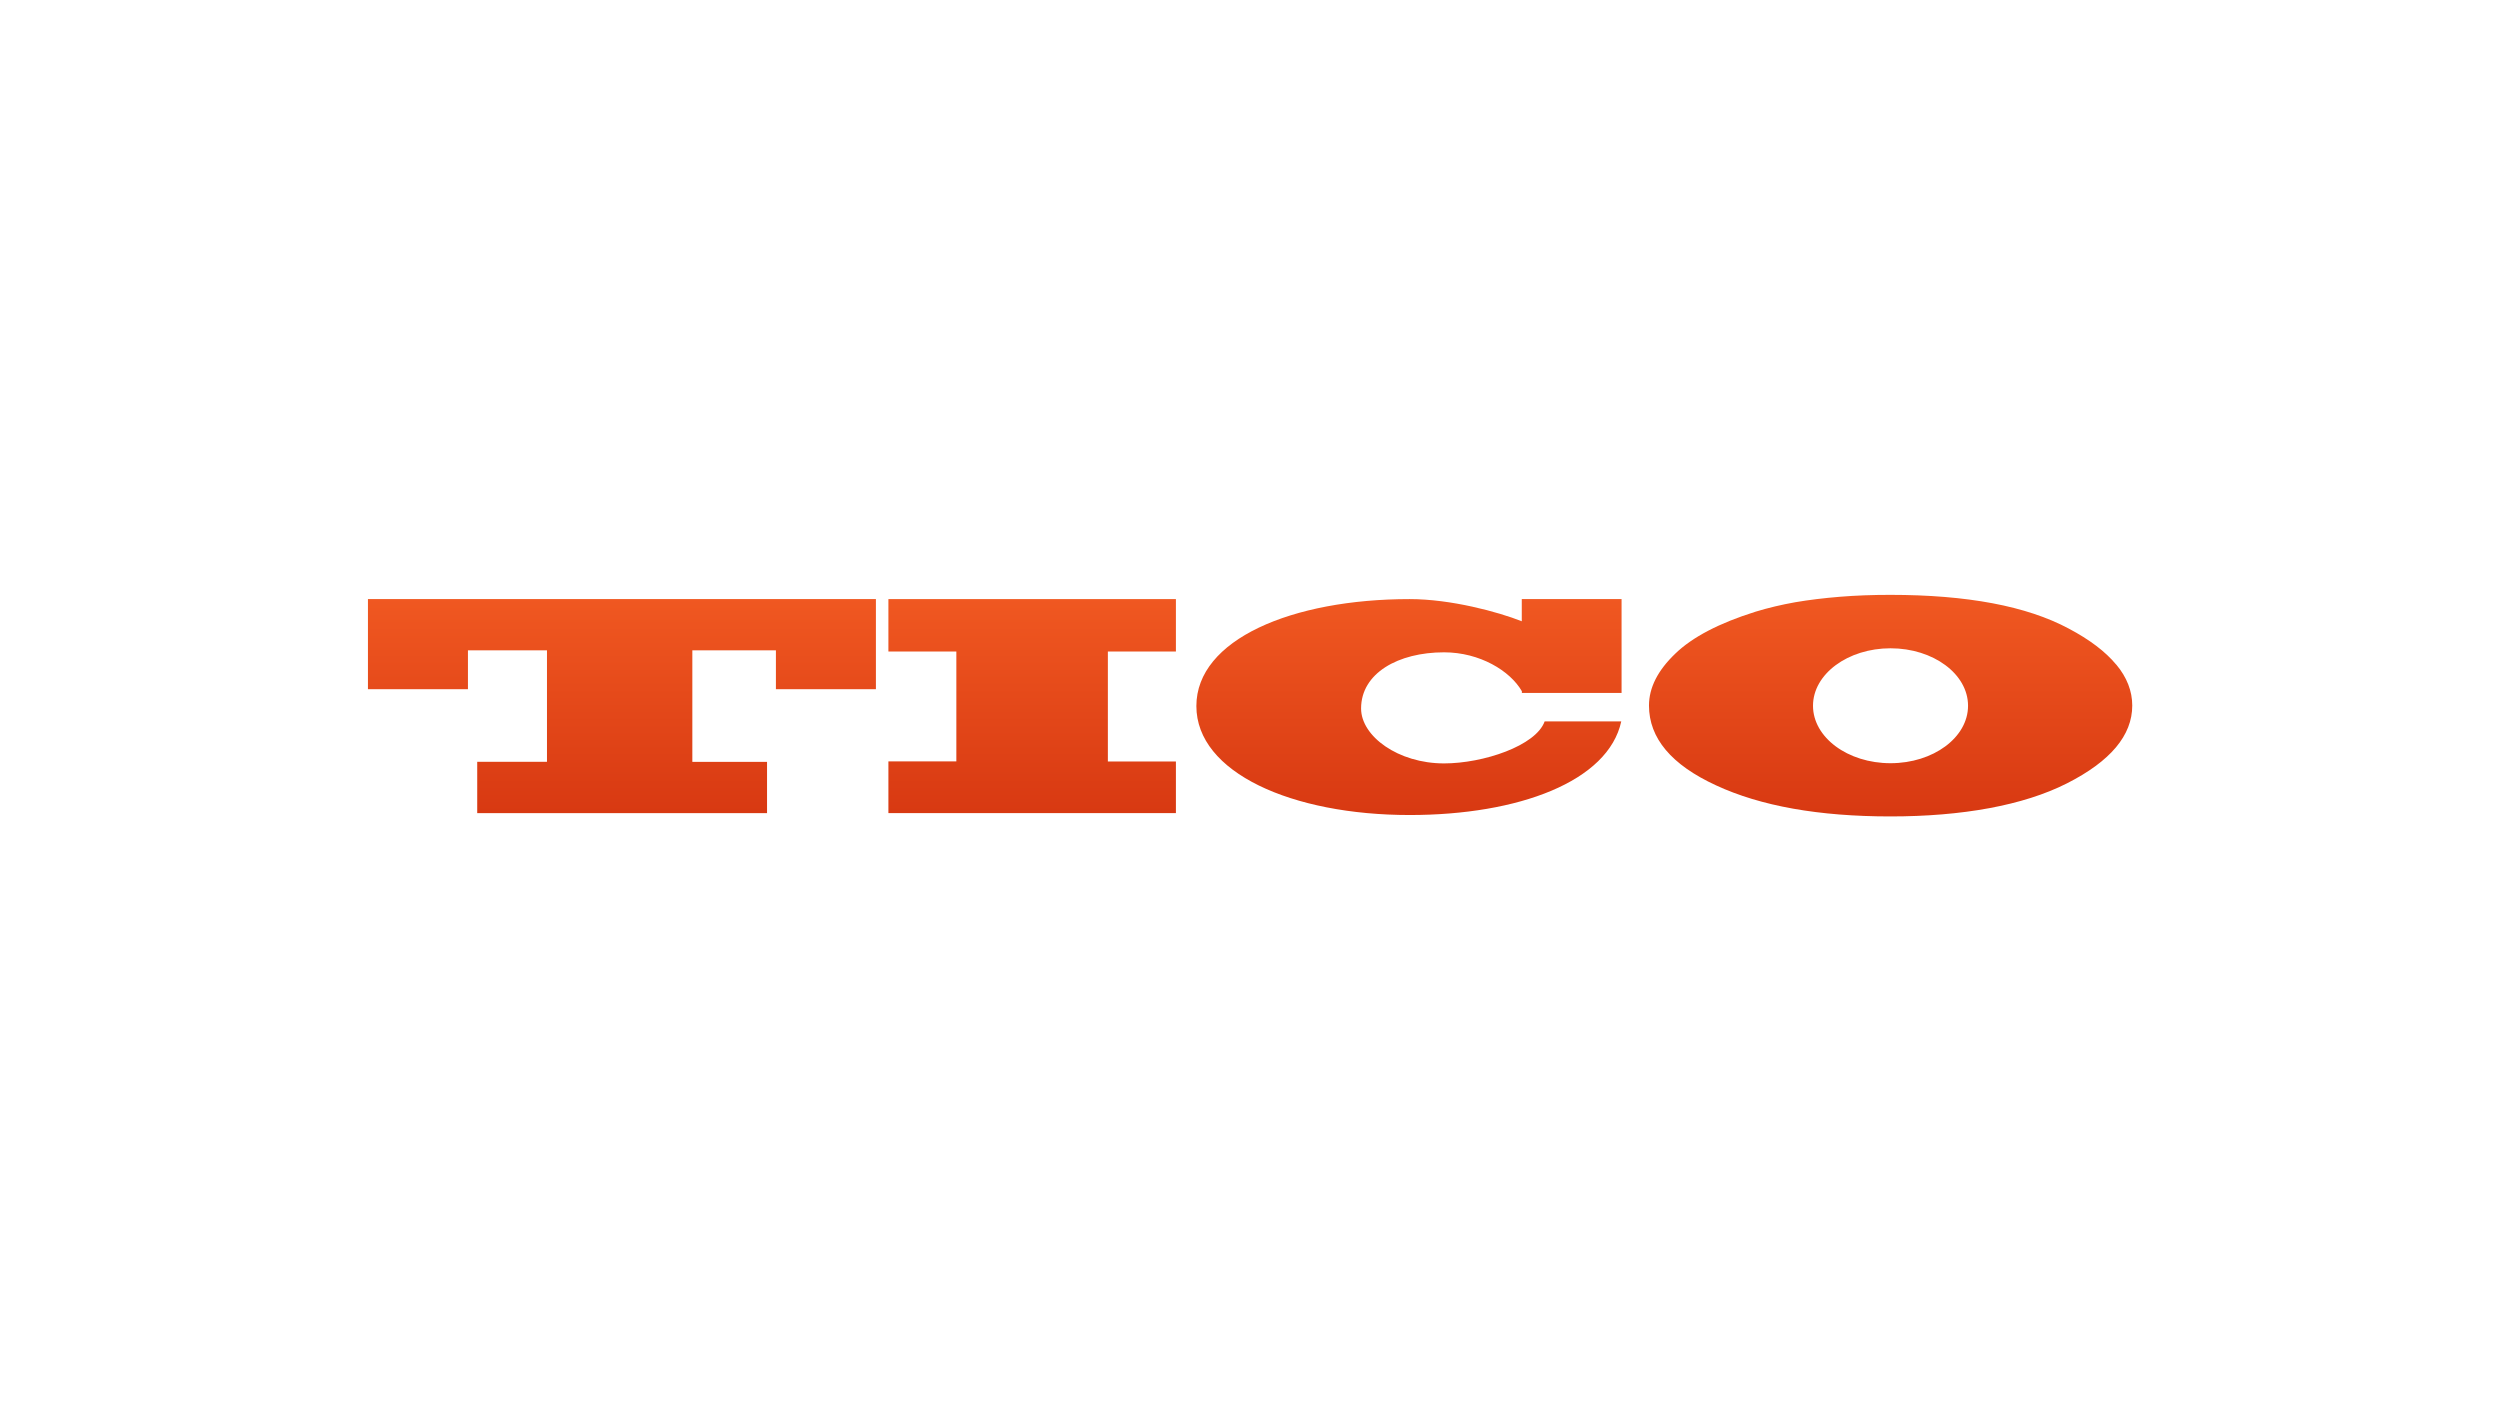 <?xml version="1.0" encoding="UTF-8"?> <svg xmlns="http://www.w3.org/2000/svg" xmlns:xlink="http://www.w3.org/1999/xlink" id="Layer_1" data-name="Layer 1" viewBox="0 0 248 140"><defs><style> .cls-1 { fill: url(#linear-gradient); } .cls-1, .cls-2, .cls-3, .cls-4 { stroke-width: 0px; } .cls-2 { fill: url(#linear-gradient-2); } .cls-3 { fill: url(#linear-gradient-3); } .cls-4 { fill: url(#linear-gradient-4); } </style><linearGradient id="linear-gradient" x1="77.75" y1="67.62" x2="77.75" y2="40.64" gradientTransform="translate(.1 112.7) scale(.79 -.79)" gradientUnits="userSpaceOnUse"><stop offset="0" stop-color="#f05821"></stop><stop offset="1" stop-color="#d83912"></stop></linearGradient><linearGradient id="linear-gradient-2" x1="129.13" y1="67.62" x2="129.13" y2="40.64" gradientTransform="translate(.1 112.7) scale(.79 -.79)" gradientUnits="userSpaceOnUse"><stop offset="0" stop-color="#f05821"></stop><stop offset="1" stop-color="#d83912"></stop></linearGradient><linearGradient id="linear-gradient-3" x1="236.64" y1="67.62" x2="236.64" y2="40.64" gradientTransform="translate(.1 112.7) scale(.79 -.79)" gradientUnits="userSpaceOnUse"><stop offset="0" stop-color="#f05821"></stop><stop offset="1" stop-color="#d83912"></stop></linearGradient><linearGradient id="linear-gradient-4" x1="176.31" y1="67.62" x2="176.31" y2="40.64" gradientTransform="translate(.1 112.7) scale(.79 -.79)" gradientUnits="userSpaceOnUse"><stop offset="0" stop-color="#f05821"></stop><stop offset="1" stop-color="#d83912"></stop></linearGradient></defs><path class="cls-1" d="M76.11,80.66h-28.77v-5.09h6.92v-11.06h-7.84v3.86h-9.92v-8.94h50.39v8.94h-9.92v-3.86h-8.29v11.07h7.41v5.09h0Z"></path><path class="cls-2" d="M116.65,80.66h-28.52v-5.13h6.74v-10.9h-6.74v-5.2h28.52v5.2h-6.75v10.91h6.75v5.13h0Z"></path><path class="cls-3" d="M209.92,65.92c-1.06-1.28-2.63-2.47-4.71-3.57-4.17-2.23-10.07-3.34-17.69-3.34-1.75,0-3.42.06-5.01.19-1.59.13-3.06.31-4.41.54-1.35.24-2.67.55-3.95.94-3.6,1.13-6.27,2.52-7.97,4.17-1.73,1.66-2.6,3.37-2.6,5.14,0,3.23,2.22,5.88,6.66,7.92,4.42,2.05,10.18,3.08,17.29,3.08s13.19-1.09,17.51-3.28c4.32-2.19,6.48-4.76,6.48-7.72,0-1.43-.53-2.8-1.59-4.07h-.02ZM187.54,75.71c-4.25,0-7.69-2.56-7.69-5.7s3.45-5.7,7.69-5.7,7.69,2.55,7.69,5.7-3.45,5.7-7.69,5.7Z"></path><path class="cls-4" d="M151.06,68.74h9.8v-9.31h-9.9v2.2c-2.34-.93-7.04-2.2-11.12-2.2-11.68,0-21.16,4.01-21.16,10.61s9.47,10.81,21.16,10.81c10.8,0,19.7-3.33,20.99-9.29h-7.6c-.86,2.42-6.09,4.17-9.98,4.17-4.55,0-8.23-2.69-8.23-5.45,0-3.5,3.68-5.57,8.23-5.57,3.55,0,6.56,1.84,7.72,3.86v.17h.1Z"></path></svg> 